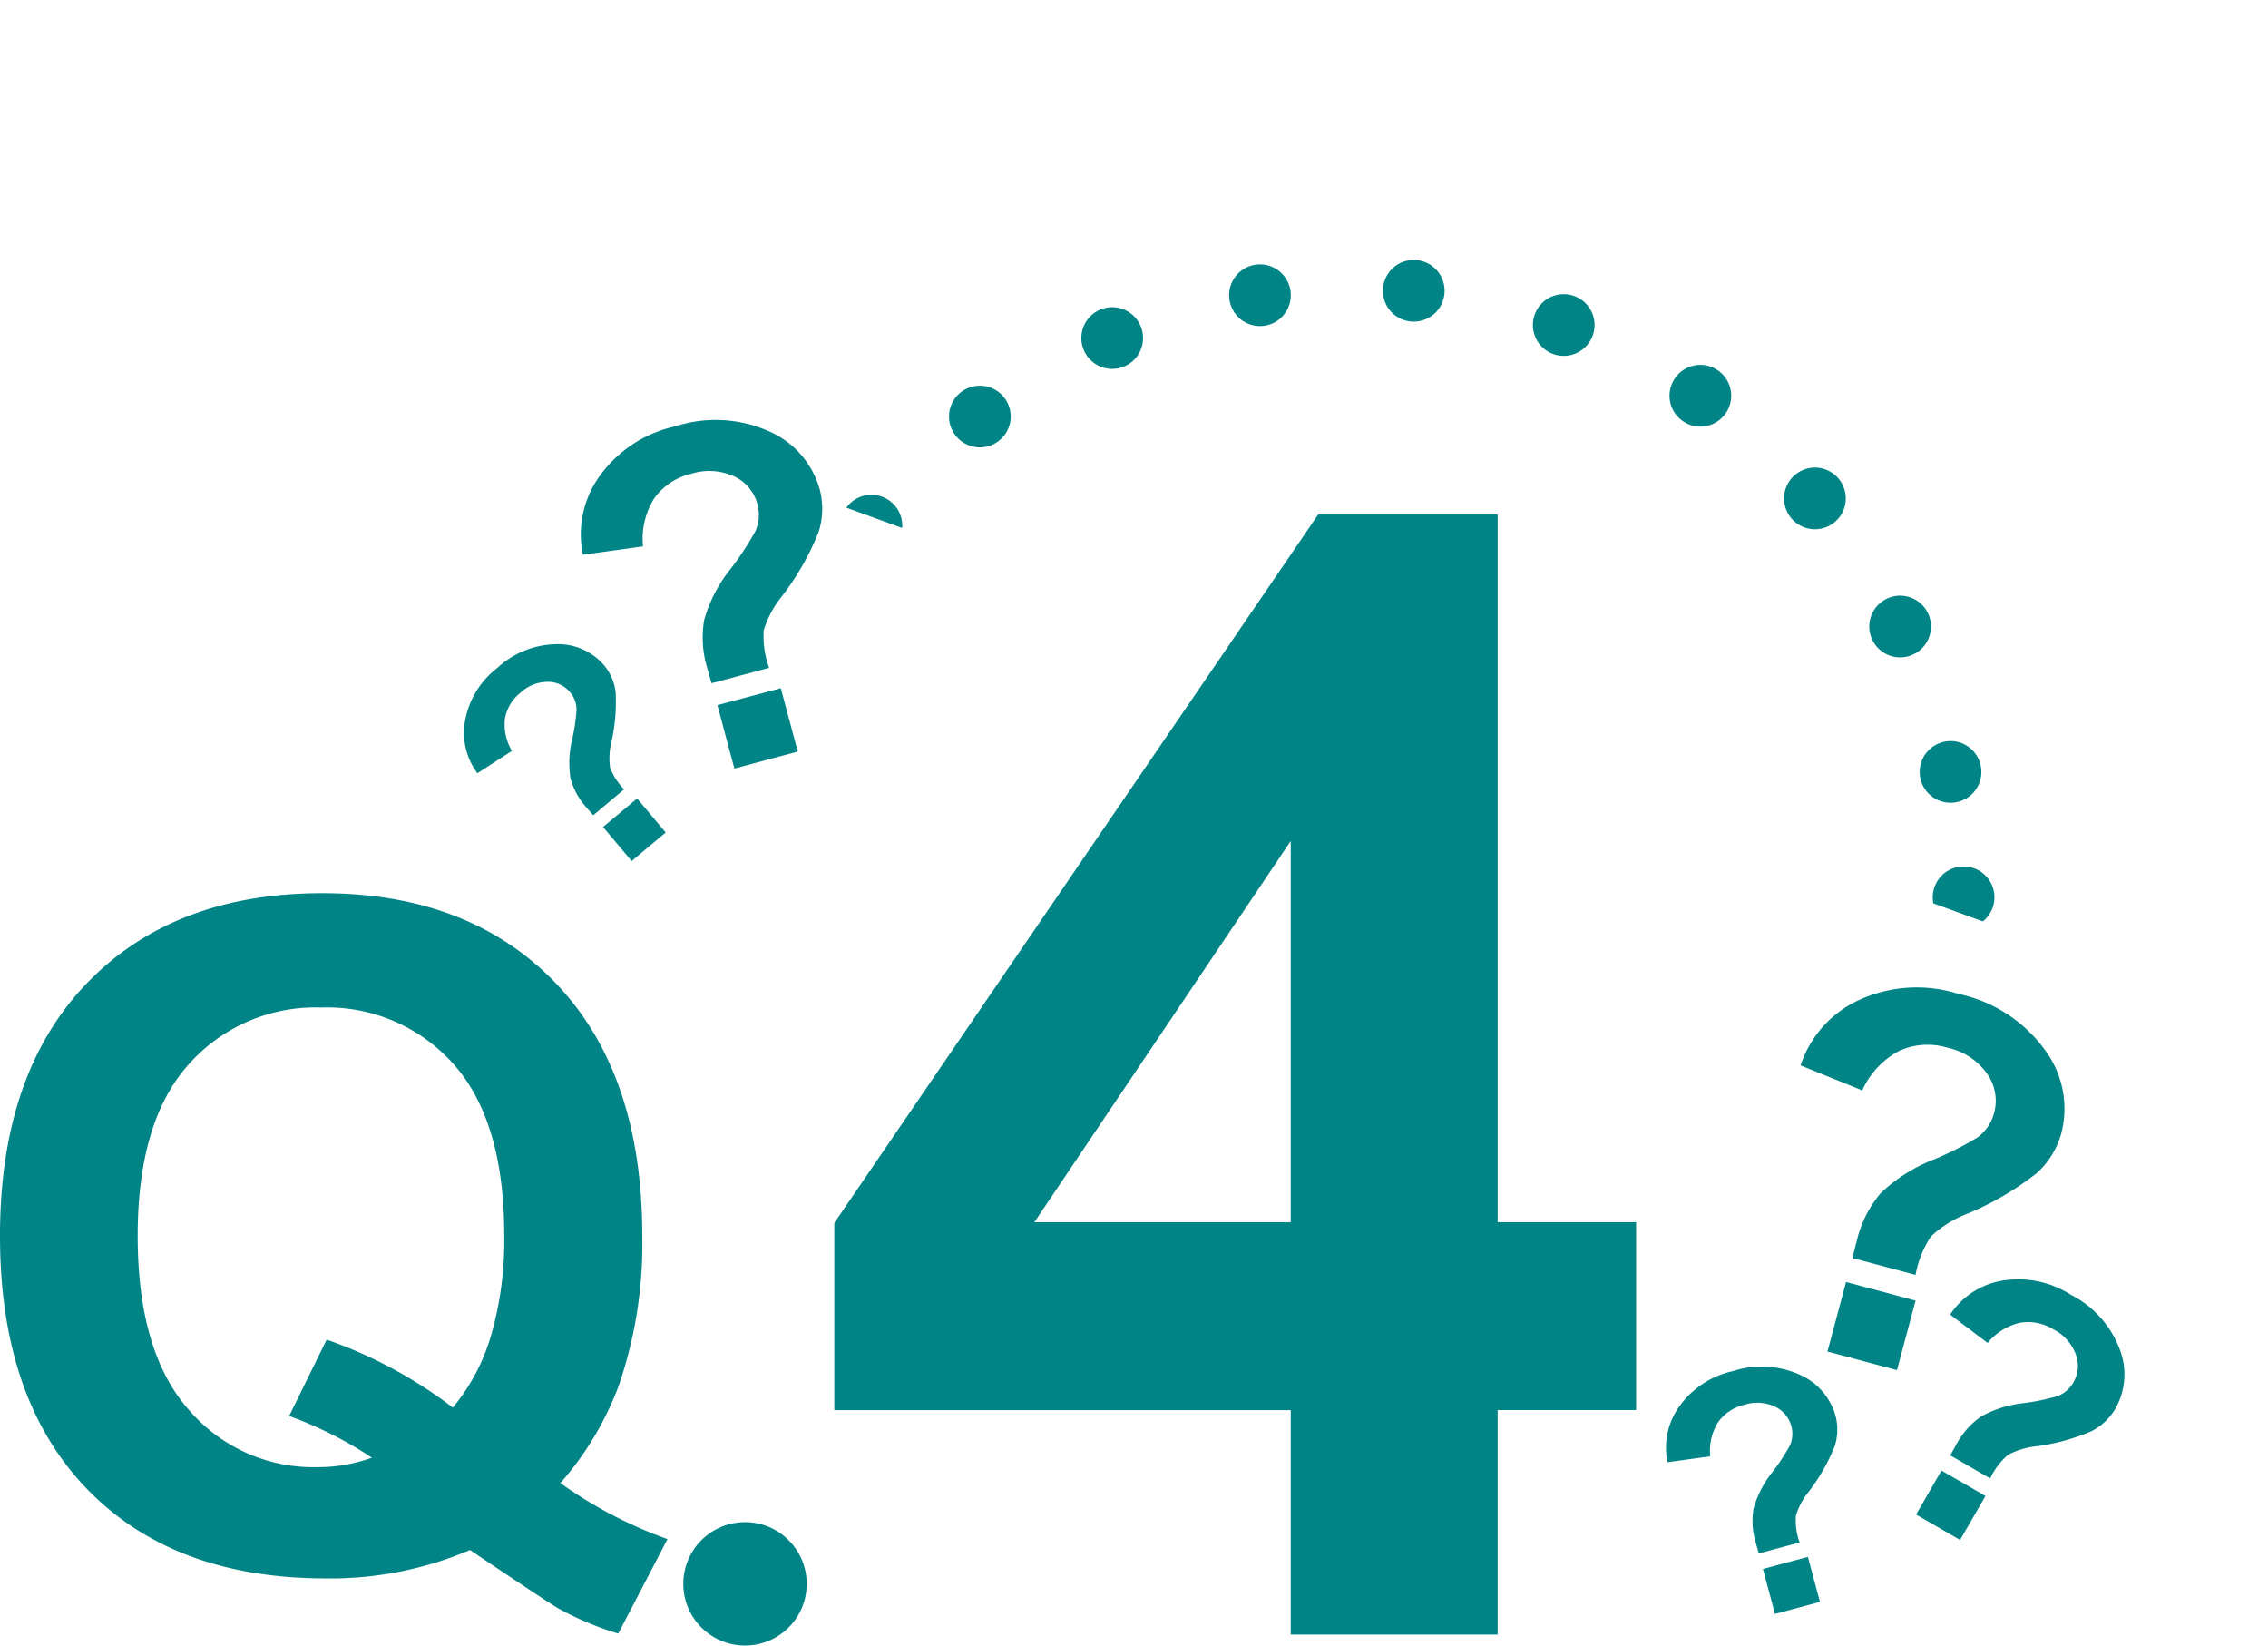 <svg xmlns="http://www.w3.org/2000/svg" width="147.032" height="106.659" viewBox="0 0 147.032 106.659"><defs><clipPath id="clip-path"><path id="長方形_37813" data-name="長方形 37813" transform="rotate(-70 23.168 16.223)" fill="#fff" d="M0 0h33.463v90.166H0z"/></clipPath></defs><g id="グループ_99840" data-name="グループ 99840" transform="translate(-693.16 -1449.445)"><g id="マスクグループ_54383" data-name="マスクグループ 54383" transform="translate(744.018 1448.445)" clip-path="url(#clip-path)"><circle id="楕円形_5657" data-name="楕円形 5657" cx="39.5" cy="39.5" r="39.5" transform="translate(-2.561 19.659)" fill="none" stroke="#008486" stroke-linecap="round" stroke-linejoin="round" stroke-width="4" stroke-dasharray="0 10"/></g><g id="グループ_99820" data-name="グループ 99820" transform="translate(701.553 1477.39)" fill="#008486"><path id="パス_680572" data-name="パス 680572" d="M38.936-5.449a28.337 28.337 0 006.943 3.633l-3.193 6.123A19.776 19.776 0 0138.848 2.7q-.41-.205-5.771-3.809A23.07 23.07 0 0123.73.732q-9.9 0-15.513-5.83t-5.61-16.377q0-10.518 5.625-16.362T23.5-43.682q9.551 0 15.146 5.845t5.6 16.362a28.265 28.265 0 01-1.553 9.785 20.351 20.351 0 01-3.757 6.241zm-6.973-4.893a12.97 12.97 0 002.5-4.746 22.254 22.254 0 00.835-6.387q0-7.441-3.281-11.118a10.959 10.959 0 00-8.584-3.677 10.984 10.984 0 00-8.6 3.691q-3.3 3.691-3.3 11.1 0 7.529 3.3 11.265a10.636 10.636 0 008.335 3.735 10.172 10.172 0 003.545-.615 25.083 25.083 0 00-5.361-2.7l2.432-4.951a29.456 29.456 0 018.179 4.403z" transform="translate(-11 73.629)"/><path id="パス_680571" data-name="パス 680571" d="M3.378 0v-14.548h-29.59V-26.68L5.154-72.594h11.638v45.864h8.976v12.181h-8.976V0zm0-26.729v-24.708l-16.62 24.708z" transform="translate(71.907 78)"/><circle id="楕円形_5658" data-name="楕円形 5658" cx="4" cy="4" r="4" transform="translate(35.905 70.713)"/></g><path id="パス_680570" data-name="パス 680570" d="M1.9-5.722h-3.86q-.015-.833-.015-1.014a6.752 6.752 0 01.621-3.088 9.415 9.415 0 012.482-2.725 18.584 18.584 0 002.225-1.983 2.651 2.651 0 00.56-1.635 2.755 2.755 0 00-.991-2.127 3.863 3.863 0 00-2.672-.884 4.047 4.047 0 00-2.709.923 4.914 4.914 0 00-1.5 2.815l-3.905-.484a6.48 6.48 0 012.308-4.6 8.181 8.181 0 015.624-1.893A8.478 8.478 0 015.9-20.5a5.8 5.8 0 012.16 4.455 4.9 4.9 0 01-.795 2.664 17.444 17.444 0 01-3.4 3.421 6.487 6.487 0 00-1.673 1.8A6.04 6.04 0 001.9-5.722zM-1.96 0v-4.253h4.253V0z" transform="rotate(-14.98 6071.09 -2074.973)" fill="#008486"/><path id="パス_680569" data-name="パス 680569" d="M1.287-3.876h-2.615q-.01-.564-.01-.687a4.574 4.574 0 01.42-2.092A6.378 6.378 0 01.764-8.5a12.589 12.589 0 001.507-1.344 1.8 1.8 0 00.379-1.107 1.866 1.866 0 00-.672-1.441 2.617 2.617 0 00-1.81-.6 2.741 2.741 0 00-1.835.625 3.329 3.329 0 00-1.015 1.907l-2.646-.328A4.39 4.39 0 01-3.763-13.9a5.542 5.542 0 013.809-1.286 5.743 5.743 0 013.948 1.3 3.927 3.927 0 011.466 3.02 3.32 3.32 0 01-.538 1.8 11.817 11.817 0 01-2.3 2.317 4.395 4.395 0 00-1.133 1.22 4.092 4.092 0 00-.202 1.653zM-1.328 0v-2.881h2.881V0z" transform="rotate(-40 2434.218 -257.67)" fill="#008486"/><g id="グループ_99837" data-name="グループ 99837" transform="translate(799.133 1509.951)" fill="#008486"><path id="パス_680575" data-name="パス 680575" d="M2.083-6.275H-2.15q-.017-.913-.017-1.112a7.405 7.405 0 01.681-3.387 10.327 10.327 0 012.723-2.988 20.383 20.383 0 002.44-2.175 2.908 2.908 0 00.614-1.793A3.021 3.021 0 003.2-20.063a4.237 4.237 0 00-2.93-.971 4.439 4.439 0 00-2.97 1.013 5.39 5.39 0 00-1.644 3.088l-4.283-.531a7.107 7.107 0 012.532-5.047 8.972 8.972 0 016.17-2.076 9.3 9.3 0 016.392 2.1A6.358 6.358 0 018.84-17.6a5.376 5.376 0 01-.872 2.922 19.132 19.132 0 01-3.727 3.752 7.115 7.115 0 00-1.834 1.978 6.625 6.625 0 00-.324 2.673zM-2.15 0v-4.665h4.665V0z" transform="rotate(14.98 -97.866 69.257)"/><path id="パス_680574" data-name="パス 680574" d="M1.471-4.43h-2.989q-.012-.645-.012-.785a5.227 5.227 0 01.48-2.391A7.289 7.289 0 01.873-9.715 14.388 14.388 0 002.6-11.25a2.053 2.053 0 00.434-1.266 2.133 2.133 0 00-.768-1.646 2.991 2.991 0 00-2.068-.686 3.133 3.133 0 00-2.1.715 3.8 3.8 0 00-1.16 2.18l-3.023-.375A5.017 5.017 0 01-4.3-15.891a6.333 6.333 0 014.353-1.464 6.564 6.564 0 014.512 1.482 4.488 4.488 0 011.675 3.451 3.8 3.8 0 01-.615 2.063 13.505 13.505 0 01-2.631 2.648A5.022 5.022 0 001.7-6.316a4.677 4.677 0 00-.229 1.886zM-1.518 0v-3.293h3.293V0z" transform="rotate(30 -61.913 55.708)"/><path id="パス_680573" data-name="パス 680573" d="M1.348-4.061h-2.739q-.009-.59-.009-.719a4.792 4.792 0 01.44-2.191A6.682 6.682 0 01.8-8.905a13.189 13.189 0 001.579-1.407 1.882 1.882 0 00.4-1.16 1.955 1.955 0 00-.7-1.509 2.742 2.742 0 00-1.9-.628 2.872 2.872 0 00-1.923.655 3.488 3.488 0 00-1.063 2l-2.774-.346a4.6 4.6 0 011.638-3.266 5.806 5.806 0 013.991-1.343 6.017 6.017 0 014.136 1.359 4.114 4.114 0 011.536 3.163A3.478 3.478 0 015.156-9.5a12.38 12.38 0 01-2.411 2.432A4.6 4.6 0 001.558-5.79a4.287 4.287 0 00-.21 1.729zM-1.391 0v-3.019h3.018V0z" transform="rotate(-14.98 171.573 -17.836)"/></g></g></svg>